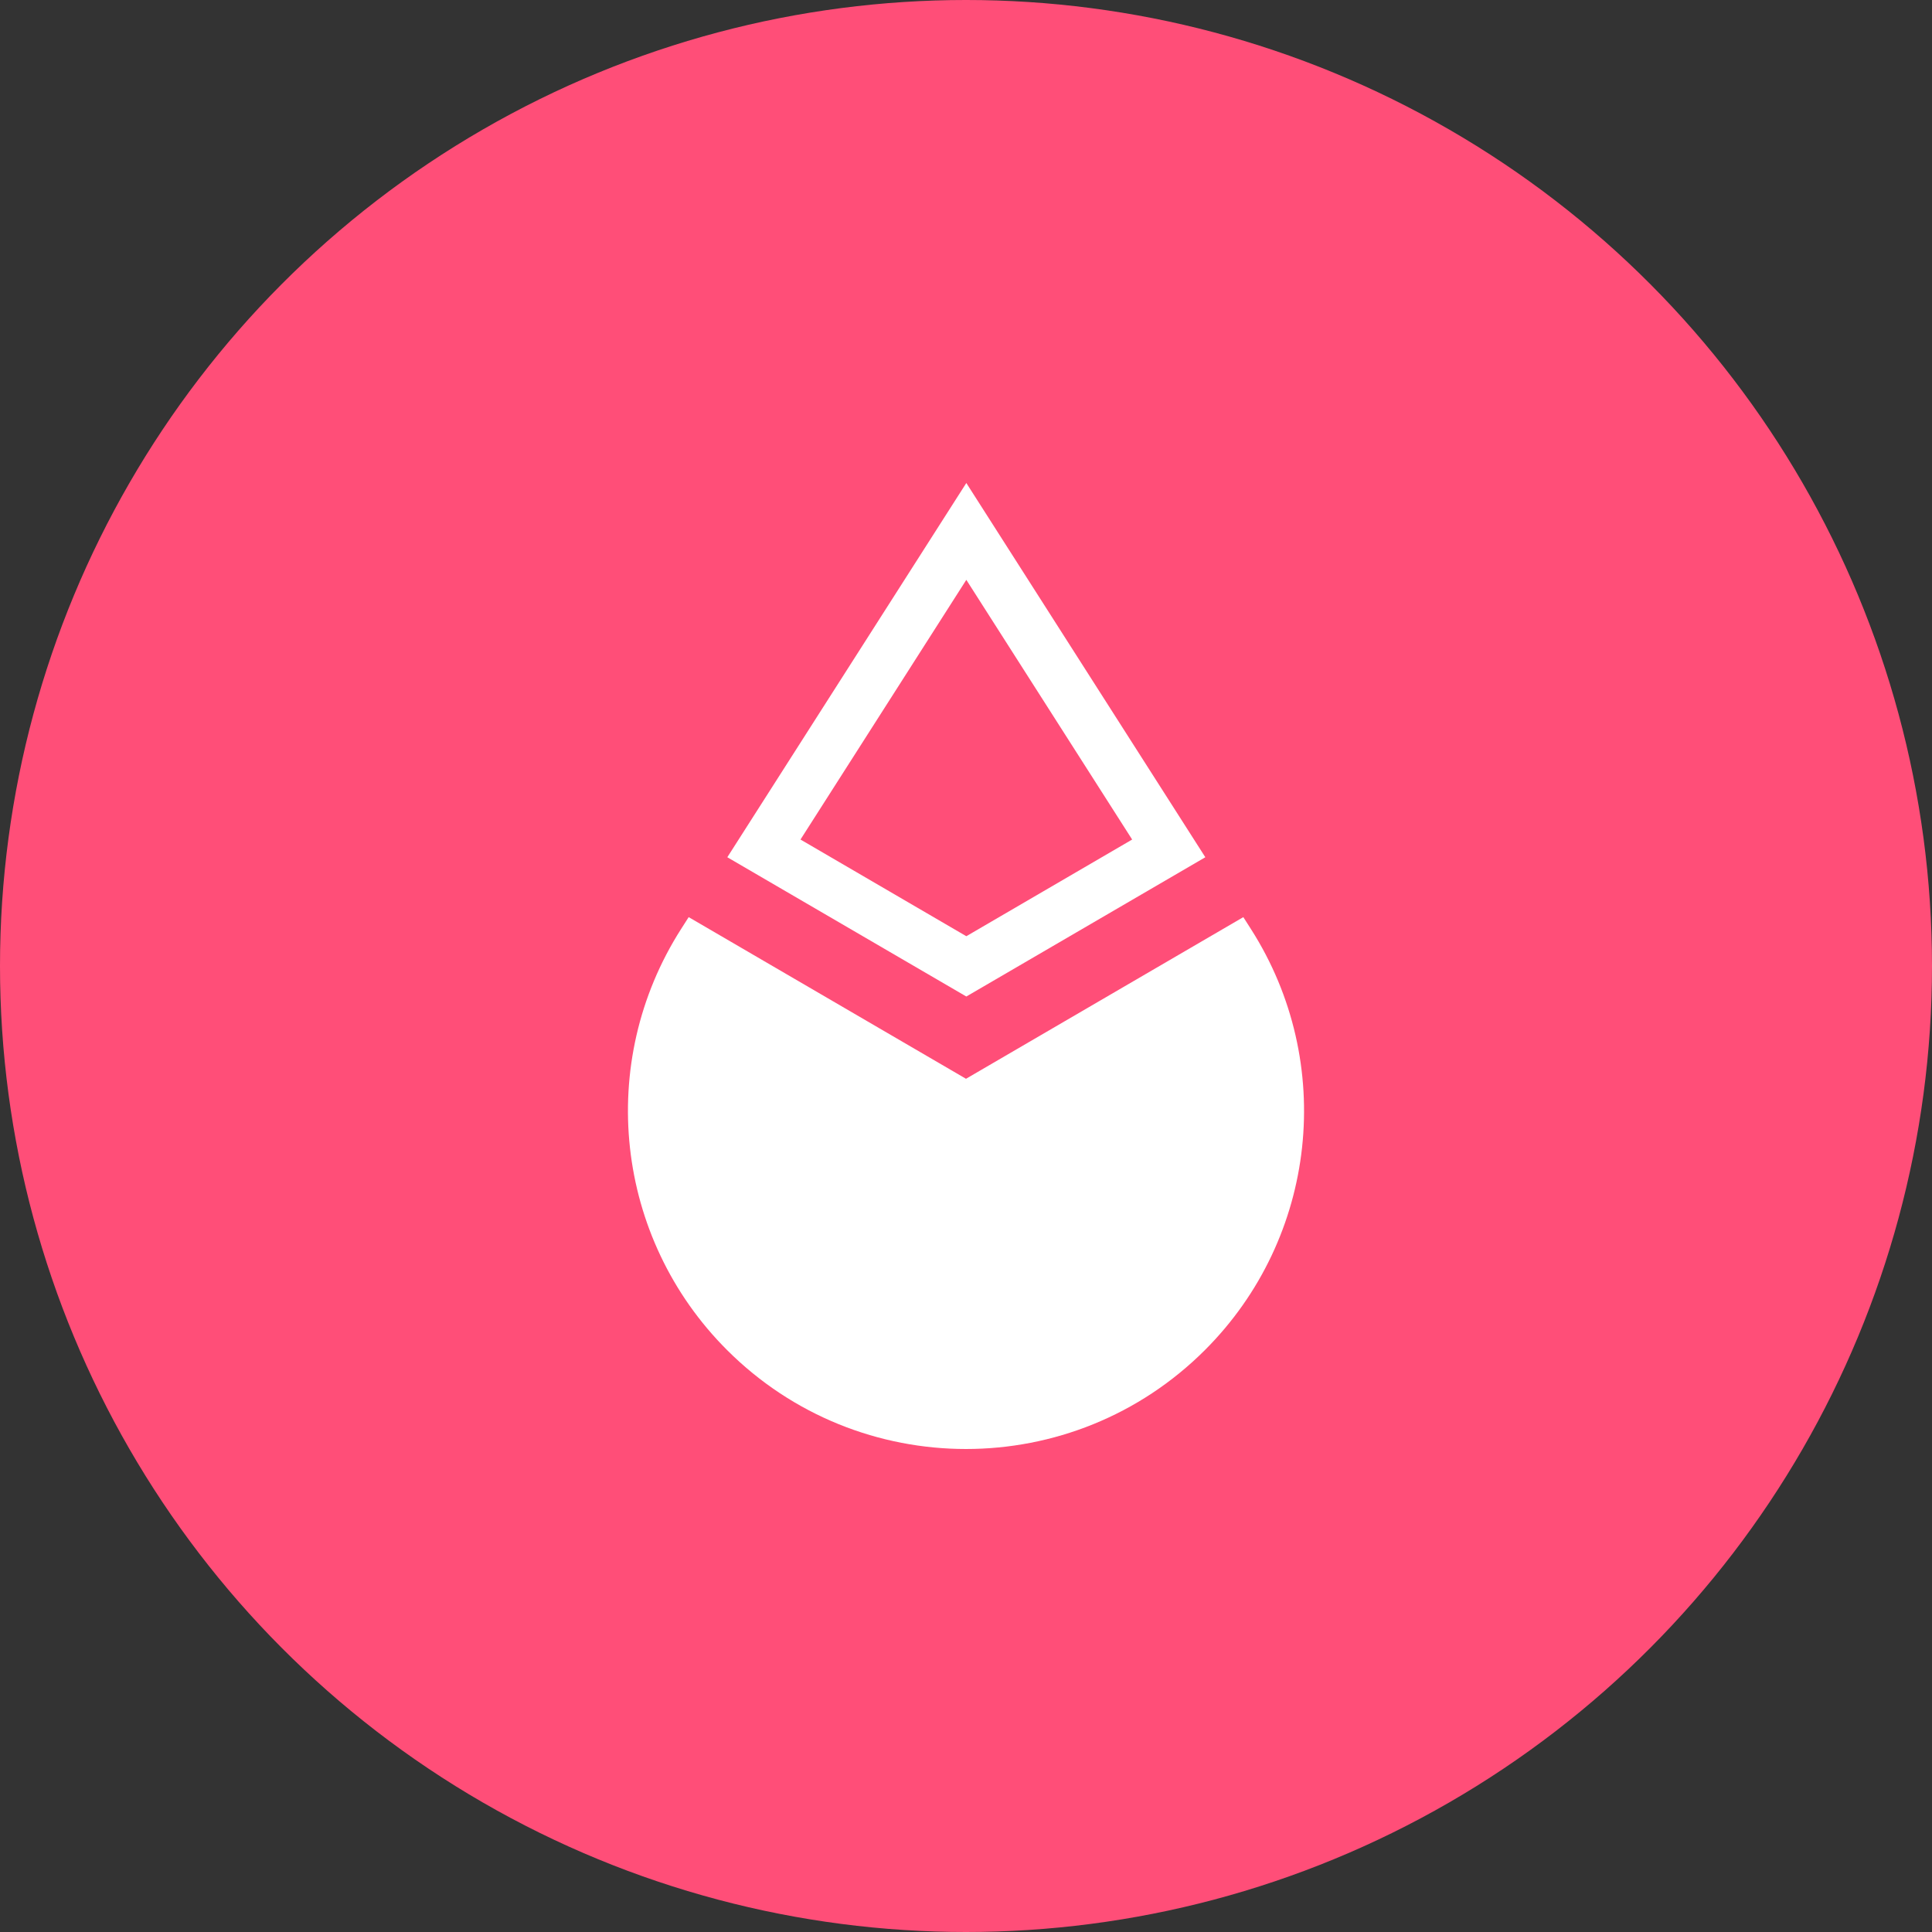 <svg width="24" height="24" viewBox="0 0 24 24" fill="none" xmlns="http://www.w3.org/2000/svg">
<rect x="0" y="0" width="24" height="24" fill="#333333" stroke="none"/>
<circle cx="12" cy="12" r="12" fill="#FF4E78"/>
<path fill-rule="evenodd" clip-rule="evenodd" d="M12.004 6L14.973 10.649L12.004 12.379L9.035 10.649L12.004 6ZM9.944 10.429L12.004 7.203L14.064 10.429L12.004 11.63L9.944 10.429Z" fill="white"/>
<path d="M12 13.401L8.555 11.393L8.461 11.54C7.4 13.201 7.637 15.377 9.031 16.77C10.671 18.41 13.329 18.41 14.969 16.77C16.363 15.377 16.6 13.201 15.539 11.54L15.445 11.393L12 13.401L12 13.401Z" fill="white"/>
</svg>
